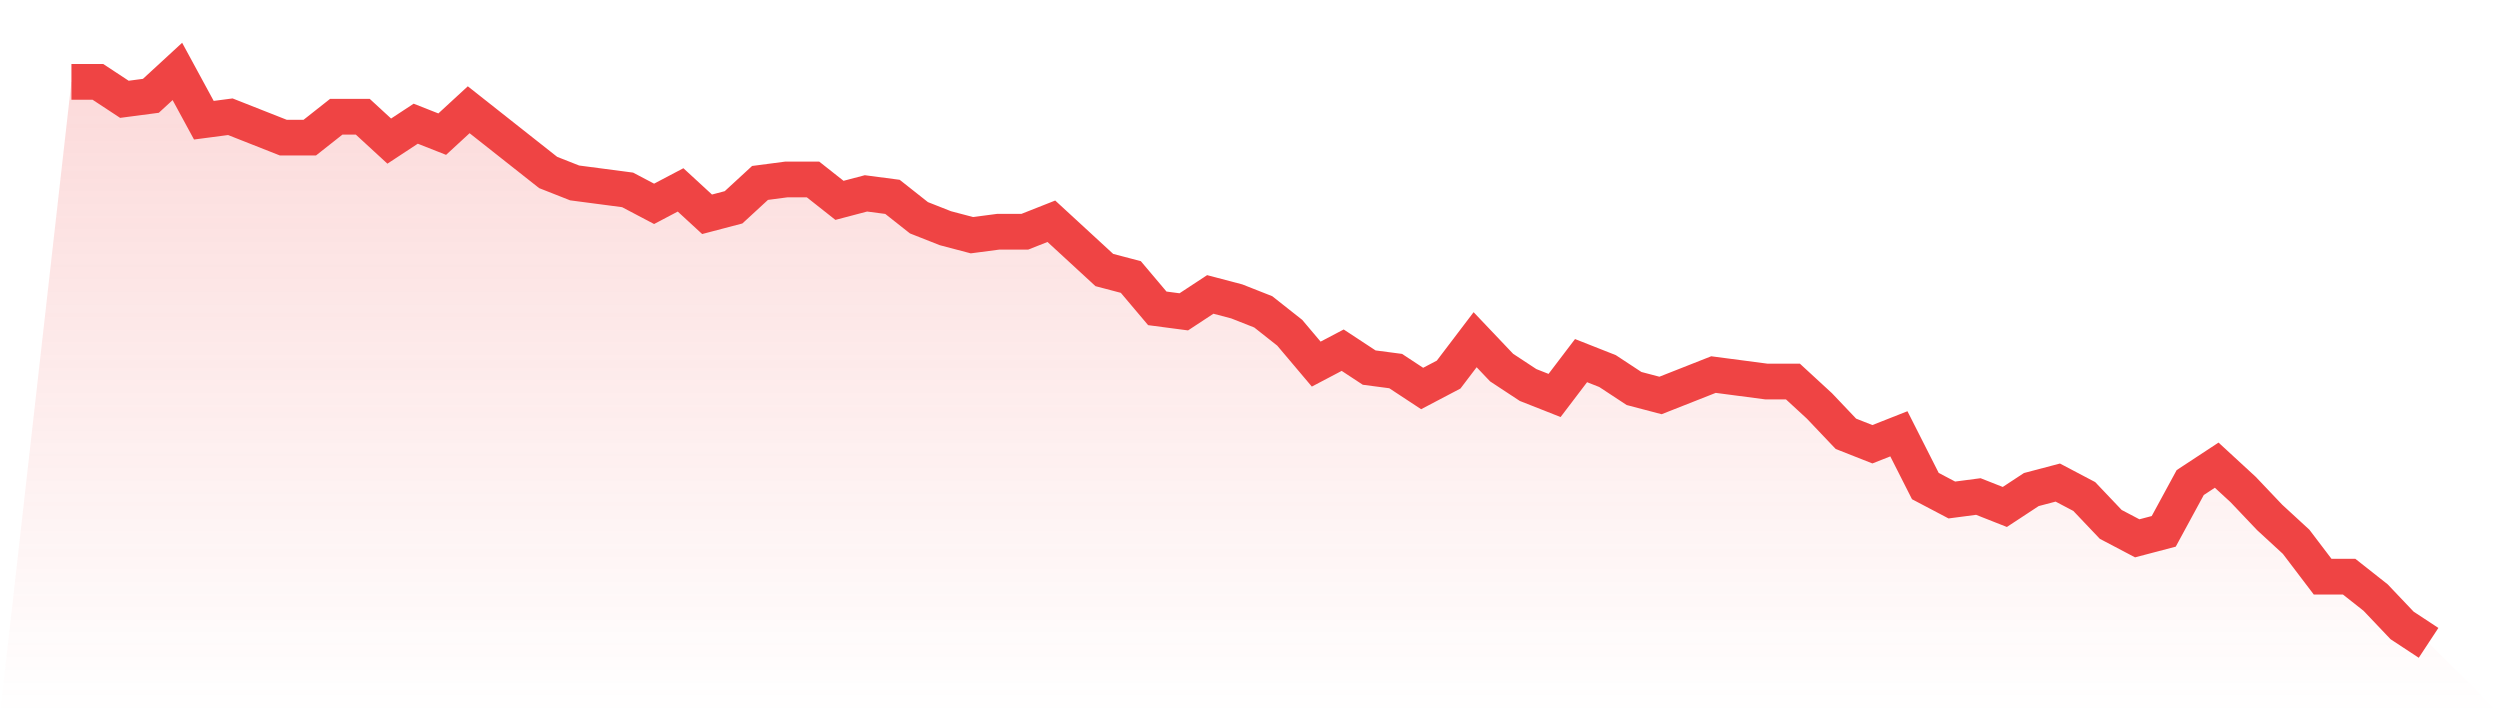 <svg viewBox="0 0 140 40" xmlns="http://www.w3.org/2000/svg">
<defs>
<linearGradient id="gradient" x1="0" x2="0" y1="0" y2="1">
<stop offset="0%" stop-color="#ef4444" stop-opacity="0.2"/>
<stop offset="100%" stop-color="#ef4444" stop-opacity="0"/>
</linearGradient>
</defs>
<path d="M4,4.585 L4,4.585 L5.483,4.585 L6.966,5.561 L8.449,5.366 L9.933,4 L11.416,6.732 L12.899,6.537 L14.382,7.122 L15.865,7.707 L17.348,7.707 L18.831,6.537 L20.315,6.537 L21.798,7.902 L23.281,6.927 L24.764,7.512 L26.247,6.146 L27.73,7.317 L29.213,8.488 L30.697,9.659 L32.18,10.244 L33.663,10.439 L35.146,10.634 L36.629,11.415 L38.112,10.634 L39.596,12 L41.079,11.61 L42.562,10.244 L44.045,10.049 L45.528,10.049 L47.011,11.22 L48.494,10.829 L49.978,11.024 L51.461,12.195 L52.944,12.78 L54.427,13.171 L55.91,12.976 L57.393,12.976 L58.876,12.39 L60.36,13.756 L61.843,15.122 L63.326,15.512 L64.809,17.268 L66.292,17.463 L67.775,16.488 L69.258,16.878 L70.742,17.463 L72.225,18.634 L73.708,20.39 L75.191,19.61 L76.674,20.585 L78.157,20.78 L79.64,21.756 L81.124,20.976 L82.607,19.024 L84.09,20.585 L85.573,21.561 L87.056,22.146 L88.539,20.195 L90.022,20.78 L91.506,21.756 L92.989,22.146 L94.472,21.561 L95.955,20.976 L97.438,21.171 L98.921,21.366 L100.404,21.366 L101.888,22.732 L103.371,24.293 L104.854,24.878 L106.337,24.293 L107.82,27.22 L109.303,28 L110.787,27.805 L112.27,28.39 L113.753,27.415 L115.236,27.024 L116.719,27.805 L118.202,29.366 L119.685,30.146 L121.169,29.756 L122.652,27.024 L124.135,26.049 L125.618,27.415 L127.101,28.976 L128.584,30.341 L130.067,32.293 L131.551,32.293 L133.034,33.463 L134.517,35.024 L136,36 L140,40 L0,40 z" fill="url(#gradient)"/>
<path d="M4,4.585 L4,4.585 L5.483,4.585 L6.966,5.561 L8.449,5.366 L9.933,4 L11.416,6.732 L12.899,6.537 L14.382,7.122 L15.865,7.707 L17.348,7.707 L18.831,6.537 L20.315,6.537 L21.798,7.902 L23.281,6.927 L24.764,7.512 L26.247,6.146 L27.73,7.317 L29.213,8.488 L30.697,9.659 L32.18,10.244 L33.663,10.439 L35.146,10.634 L36.629,11.415 L38.112,10.634 L39.596,12 L41.079,11.61 L42.562,10.244 L44.045,10.049 L45.528,10.049 L47.011,11.22 L48.494,10.829 L49.978,11.024 L51.461,12.195 L52.944,12.78 L54.427,13.171 L55.91,12.976 L57.393,12.976 L58.876,12.39 L60.36,13.756 L61.843,15.122 L63.326,15.512 L64.809,17.268 L66.292,17.463 L67.775,16.488 L69.258,16.878 L70.742,17.463 L72.225,18.634 L73.708,20.39 L75.191,19.61 L76.674,20.585 L78.157,20.78 L79.64,21.756 L81.124,20.976 L82.607,19.024 L84.09,20.585 L85.573,21.561 L87.056,22.146 L88.539,20.195 L90.022,20.78 L91.506,21.756 L92.989,22.146 L94.472,21.561 L95.955,20.976 L97.438,21.171 L98.921,21.366 L100.404,21.366 L101.888,22.732 L103.371,24.293 L104.854,24.878 L106.337,24.293 L107.82,27.22 L109.303,28 L110.787,27.805 L112.27,28.39 L113.753,27.415 L115.236,27.024 L116.719,27.805 L118.202,29.366 L119.685,30.146 L121.169,29.756 L122.652,27.024 L124.135,26.049 L125.618,27.415 L127.101,28.976 L128.584,30.341 L130.067,32.293 L131.551,32.293 L133.034,33.463 L134.517,35.024 L136,36" fill="none" stroke="#ef4444" stroke-width="2"/>
</svg>